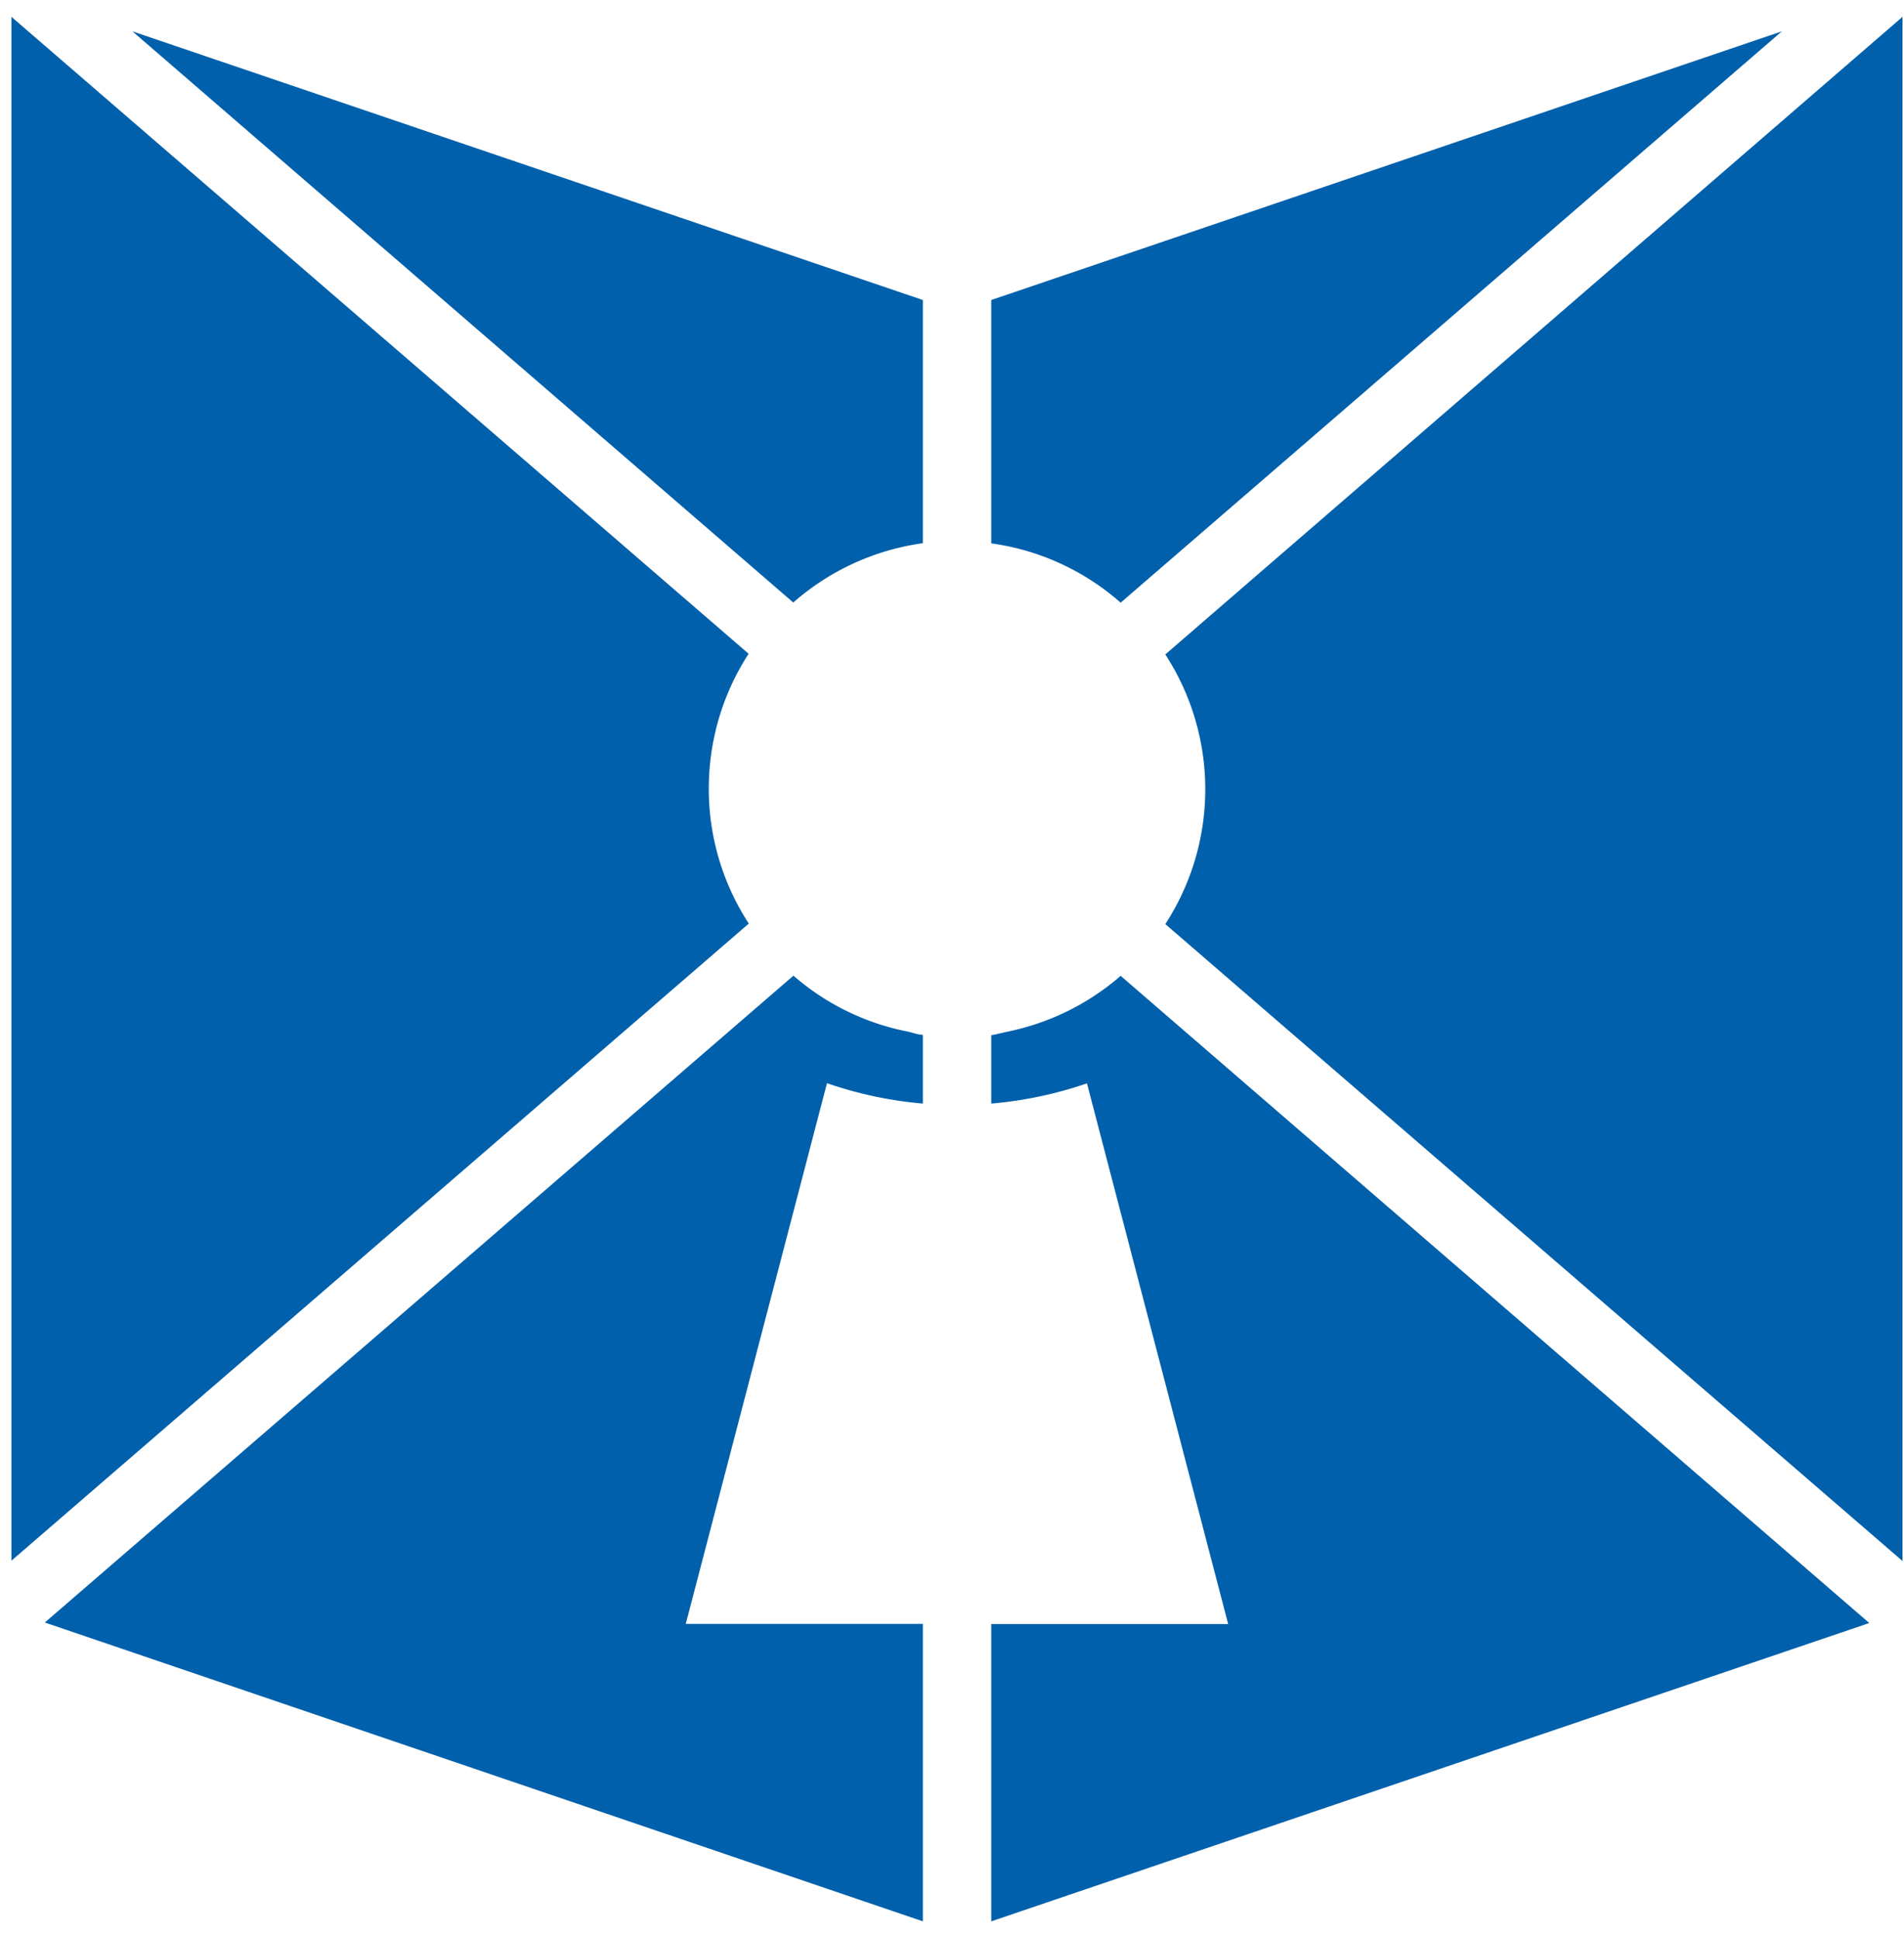 <svg xmlns="http://www.w3.org/2000/svg" fill="none" viewBox="0 0 113 115"><path fill="#0060AB" d="M42.1 45.79a14.66 14.66 0 0 1 2.33-7L.68 1v91.6l43.76-37.8a14.65 14.65 0 0 1-2.34-9.01m12.67-13.56V17.8L7.86 1.86l39.22 33.89a14.7 14.7 0 0 1 7.69-3.52M40.7 96.35l8.38-32.08c1.84.636 3.75 1.043 5.69 1.21V61.4c-.3 0-.59-.13-.89-.19l-.47-.1a14.6 14.6 0 0 1-6.32-3.22L2.66 96.27 54.77 114V96.35zm28.46-57.52a14.68 14.68 0 0 1 0 16l43.75 37.79V1zm-2.65-3.07 39.24-33.9L58.83 17.8v14.44a14.64 14.64 0 0 1 7.68 3.52m0 22.14a14.7 14.7 0 0 1-6.34 3.23l-.45.1c-.3.06-.59.15-.89.19v4.06a23.7 23.7 0 0 0 5.68-1.2l8.38 32.08H58.83V114l52.11-17.7z"/></svg>